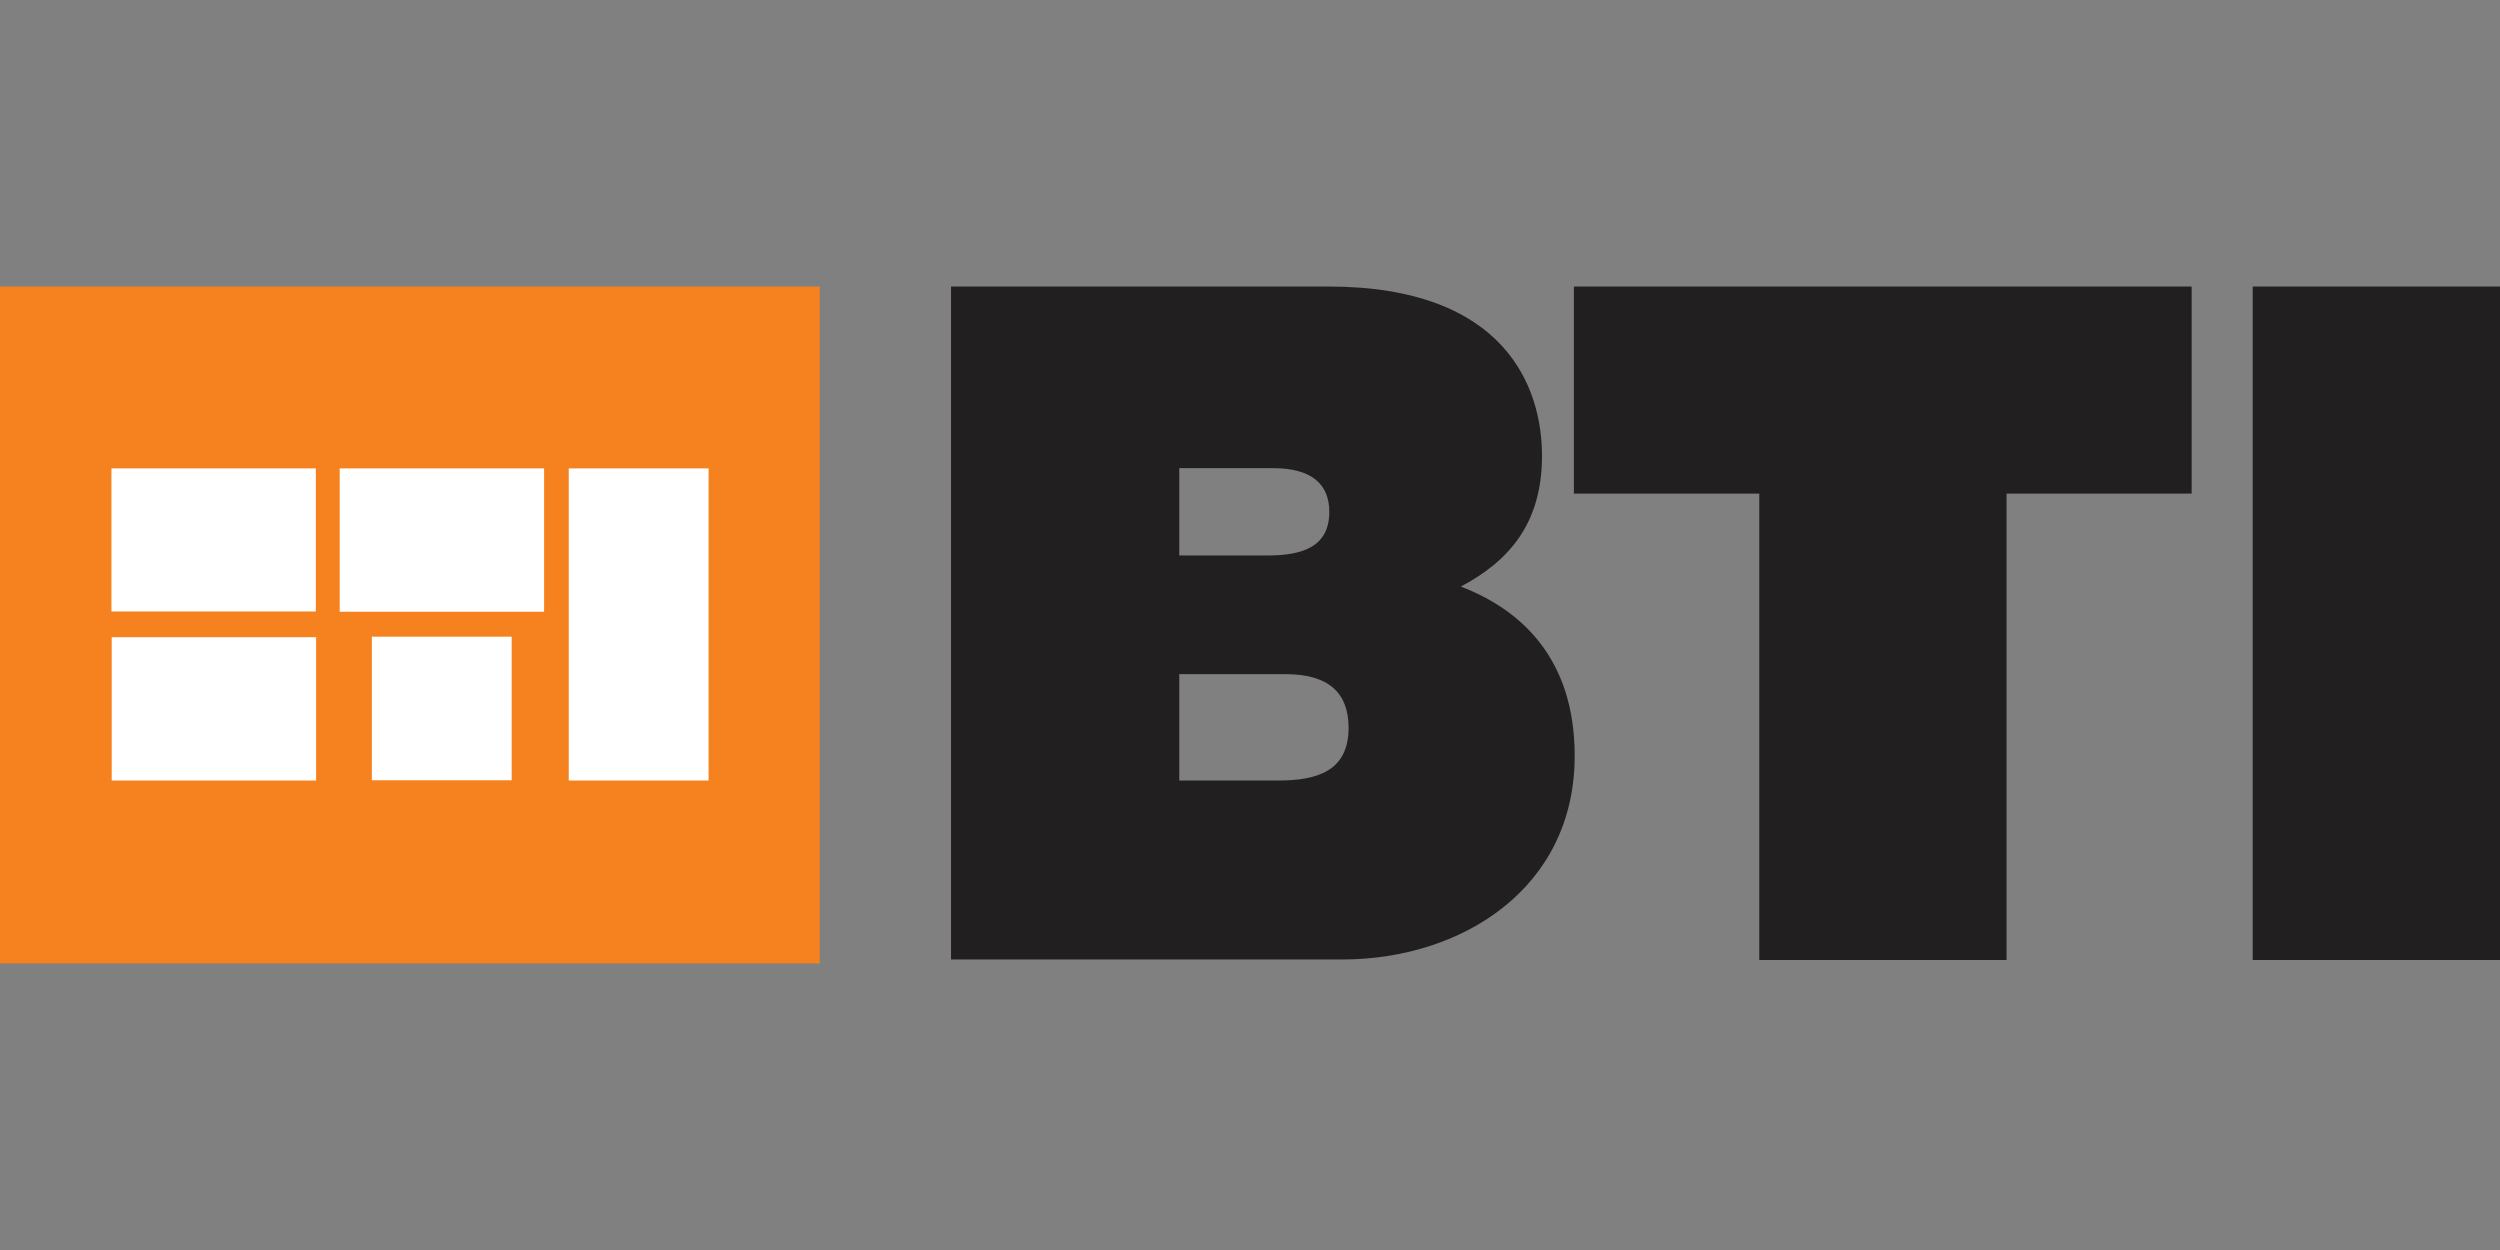 <?xml version="1.0"?>
<svg xmlns="http://www.w3.org/2000/svg" viewBox="0 -10.695 93.32 46.66"><rect x="0" y="-10.695" width="93.32" height="46.66" fill="#808080" stroke="none"/><path fill="#f5821f" d="M30.6 0v25.27H0V0h30.64-.04"/><path fill="#fff" d="M12.68 6.79h7.63v5.35h-7.63zm8.55 0h5.22v11.65h-5.22zm-17.06 6.3h7.63v5.35H4.17zm9.71-.02h5.22v5.36h-5.22zM4.16 6.79h7.63v5.34H4.16V6.79"/><path fill="#221f20" d="M58.75 0h23.06v7.73H74.9v17.41h-9.23V7.73h-6.92V0M44.02 14.47v3.97h3.69c1.44 0 2.63-.34 2.63-1.97 0-1.28-.72-2-2.35-2h-3.97M35.5 25.11V0h14.08c6.63 0 7.98 3.78 7.98 6.32s-1.25 3.94-3.03 4.88c2.19.84 4.25 2.63 4.25 6.32 0 4.97-4.25 7.6-8.67 7.6H35.5Zm8.52-18.32v3.25h3.28c1.25 0 2.32-.28 2.32-1.63 0-1.03-.66-1.63-2.1-1.63h-3.51ZM84.09 0h9.23v25.14h-9.23z"/></svg>
